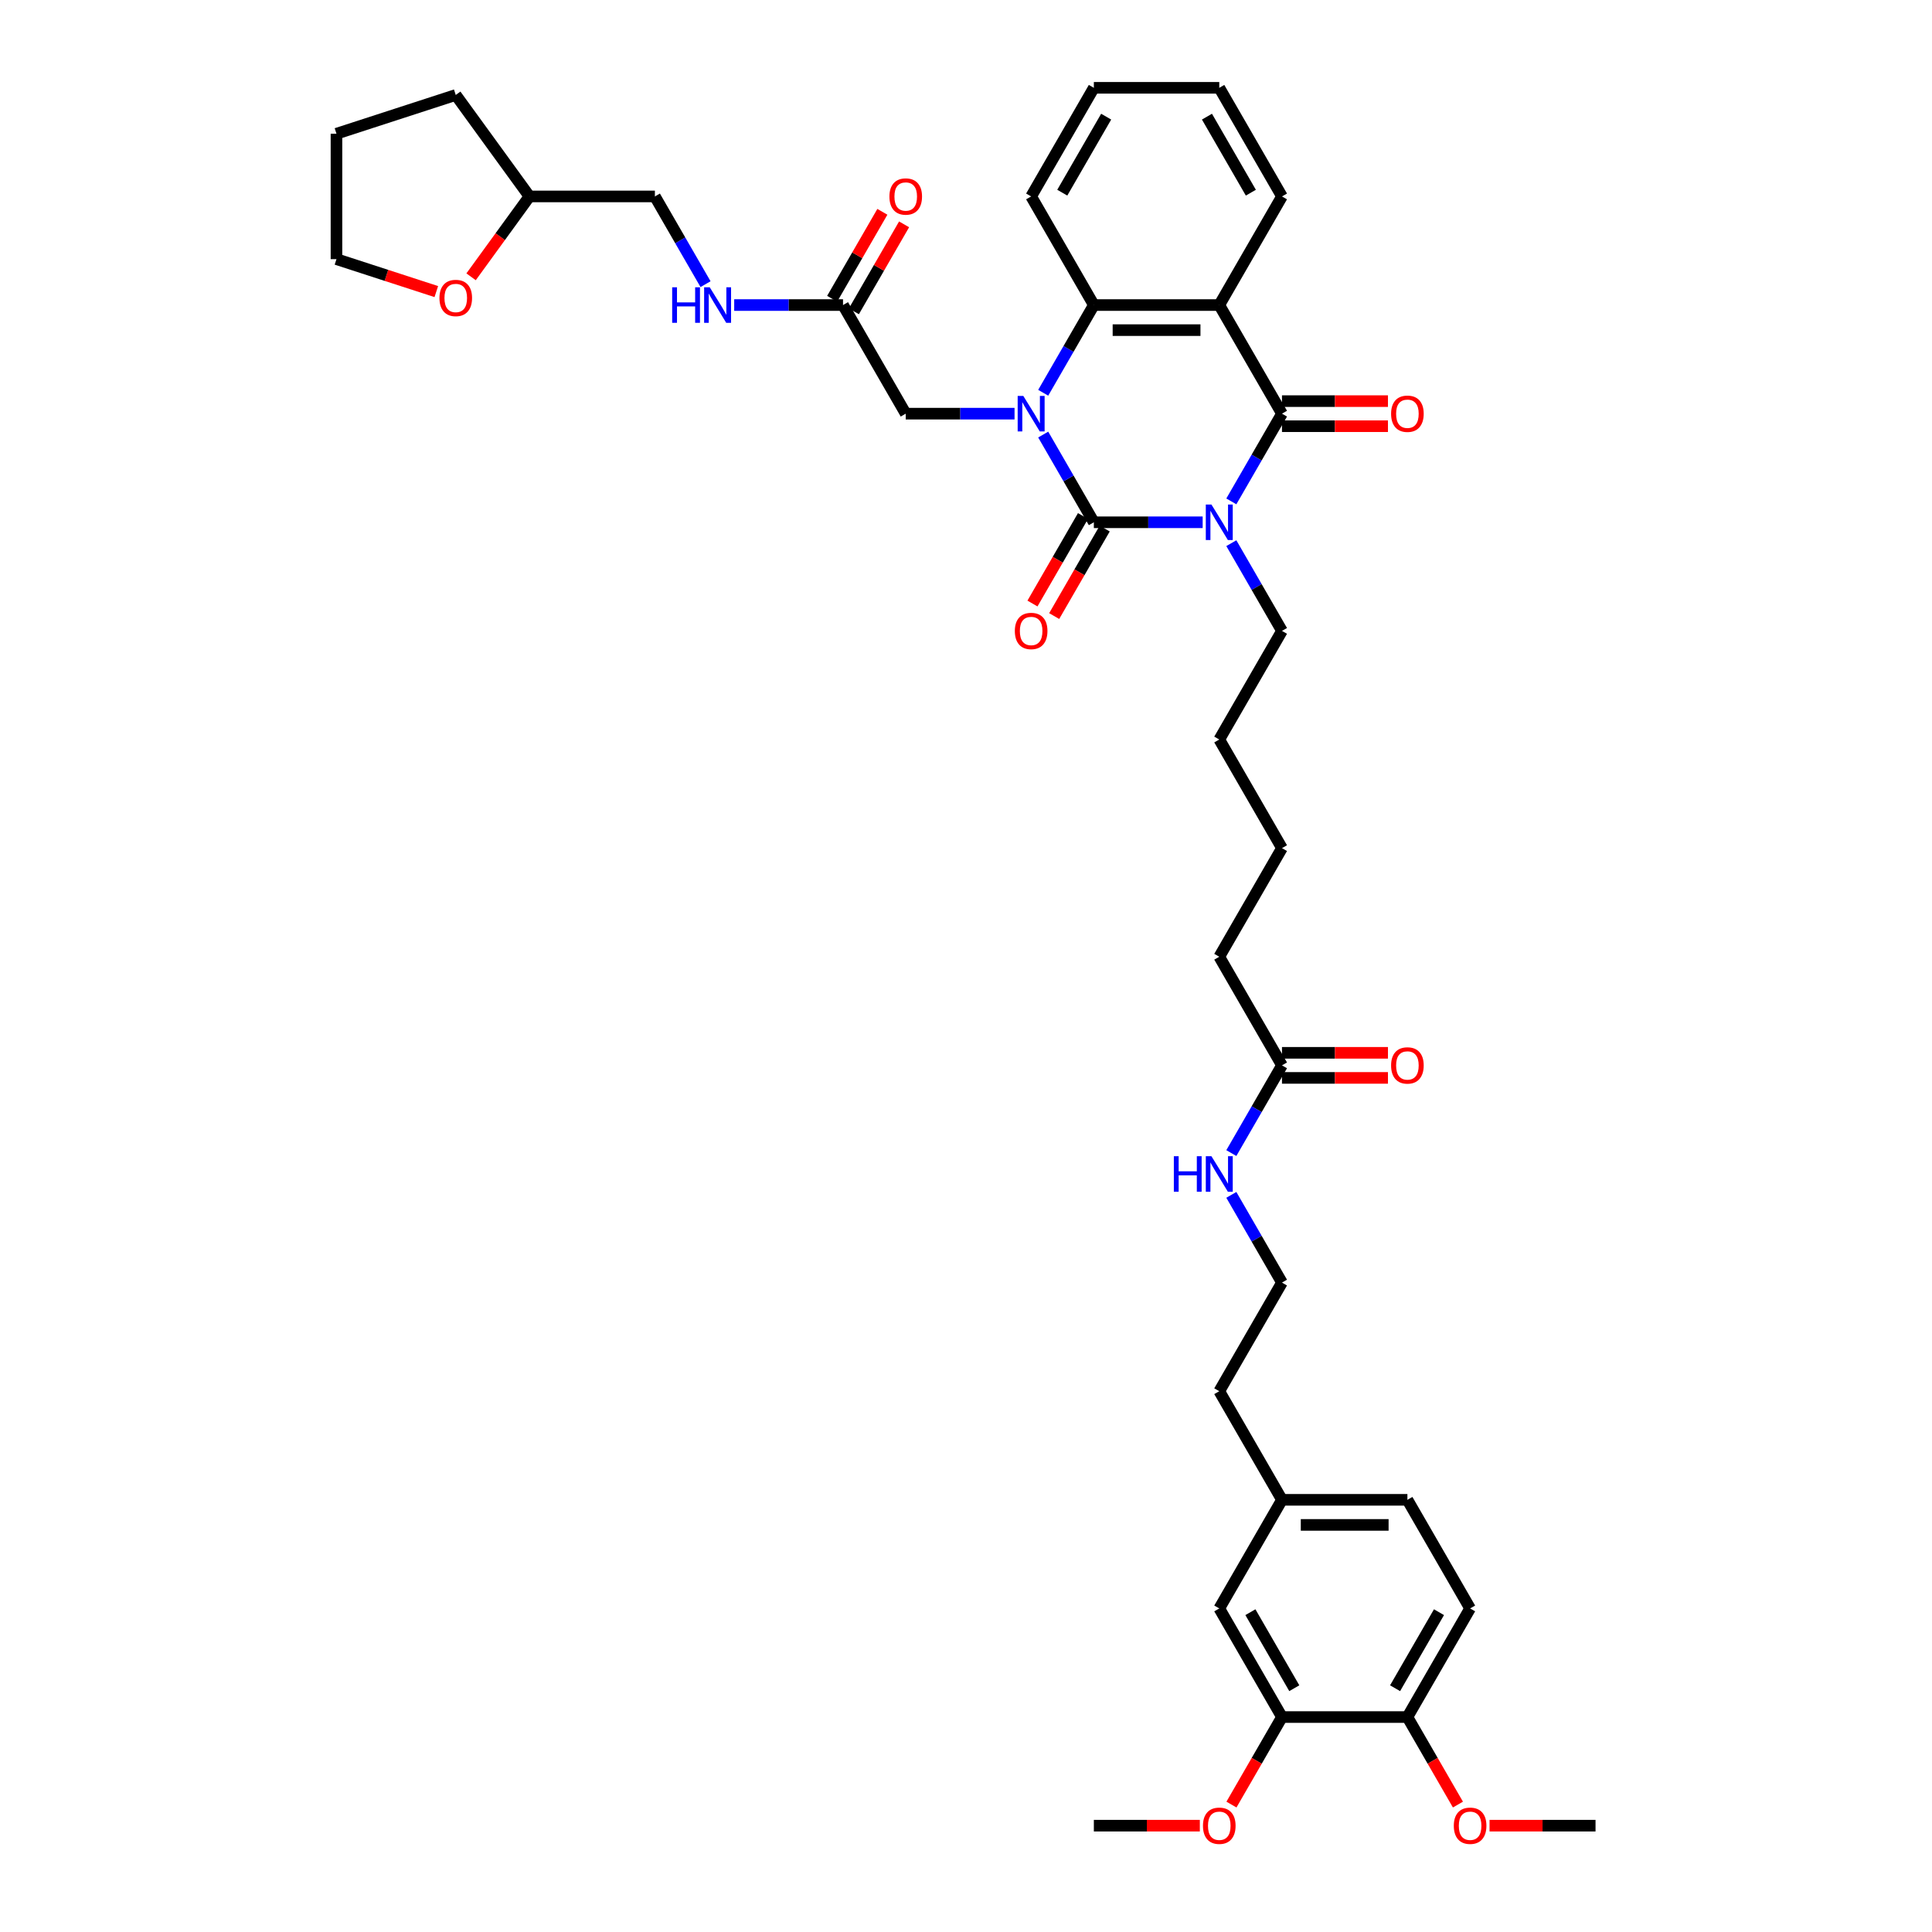<?xml version='1.0' encoding='iso-8859-1'?>
<svg version='1.1' baseProfile='full'
              xmlns='http://www.w3.org/2000/svg'
                      xmlns:rdkit='http://www.rdkit.org/xml'
                      xmlns:xlink='http://www.w3.org/1999/xlink'
                  xml:space='preserve'
width='1000px' height='1000px' viewBox='0 0 1000 1000'>
<!-- END OF HEADER -->
<rect style='opacity:1.0;fill:#FFFFFF;stroke:none' width='1000' height='1000' x='0' y='0'> </rect>
<path class='bond-0' d='M 622.499,270.332 L 594.338,270.332' style='fill:none;fill-rule:evenodd;stroke:#0000FF;stroke-width:6px;stroke-linecap:butt;stroke-linejoin:miter;stroke-opacity:1' />
<path class='bond-0' d='M 594.338,270.332 L 566.177,270.332' style='fill:none;fill-rule:evenodd;stroke:#000000;stroke-width:6px;stroke-linecap:butt;stroke-linejoin:miter;stroke-opacity:1' />
<path class='bond-2' d='M 637.338,259.517 L 650.445,236.815' style='fill:none;fill-rule:evenodd;stroke:#0000FF;stroke-width:6px;stroke-linecap:butt;stroke-linejoin:miter;stroke-opacity:1' />
<path class='bond-2' d='M 650.445,236.815 L 663.552,214.113' style='fill:none;fill-rule:evenodd;stroke:#000000;stroke-width:6px;stroke-linecap:butt;stroke-linejoin:miter;stroke-opacity:1' />
<path class='bond-15' d='M 637.338,281.147 L 650.445,303.849' style='fill:none;fill-rule:evenodd;stroke:#0000FF;stroke-width:6px;stroke-linecap:butt;stroke-linejoin:miter;stroke-opacity:1' />
<path class='bond-15' d='M 650.445,303.849 L 663.552,326.551' style='fill:none;fill-rule:evenodd;stroke:#000000;stroke-width:6px;stroke-linecap:butt;stroke-linejoin:miter;stroke-opacity:1' />
<path class='bond-1' d='M 566.177,270.332 L 553.07,247.63' style='fill:none;fill-rule:evenodd;stroke:#000000;stroke-width:6px;stroke-linecap:butt;stroke-linejoin:miter;stroke-opacity:1' />
<path class='bond-1' d='M 553.07,247.63 L 539.963,224.928' style='fill:none;fill-rule:evenodd;stroke:#0000FF;stroke-width:6px;stroke-linecap:butt;stroke-linejoin:miter;stroke-opacity:1' />
<path class='bond-7' d='M 560.555,267.086 L 547.478,289.736' style='fill:none;fill-rule:evenodd;stroke:#000000;stroke-width:6px;stroke-linecap:butt;stroke-linejoin:miter;stroke-opacity:1' />
<path class='bond-7' d='M 547.478,289.736 L 534.401,312.386' style='fill:none;fill-rule:evenodd;stroke:#FF0000;stroke-width:6px;stroke-linecap:butt;stroke-linejoin:miter;stroke-opacity:1' />
<path class='bond-7' d='M 571.799,273.578 L 558.722,296.228' style='fill:none;fill-rule:evenodd;stroke:#000000;stroke-width:6px;stroke-linecap:butt;stroke-linejoin:miter;stroke-opacity:1' />
<path class='bond-7' d='M 558.722,296.228 L 545.645,318.878' style='fill:none;fill-rule:evenodd;stroke:#FF0000;stroke-width:6px;stroke-linecap:butt;stroke-linejoin:miter;stroke-opacity:1' />
<path class='bond-5' d='M 525.124,214.113 L 496.963,214.113' style='fill:none;fill-rule:evenodd;stroke:#0000FF;stroke-width:6px;stroke-linecap:butt;stroke-linejoin:miter;stroke-opacity:1' />
<path class='bond-5' d='M 496.963,214.113 L 468.802,214.113' style='fill:none;fill-rule:evenodd;stroke:#000000;stroke-width:6px;stroke-linecap:butt;stroke-linejoin:miter;stroke-opacity:1' />
<path class='bond-40' d='M 539.963,203.297 L 553.07,180.595' style='fill:none;fill-rule:evenodd;stroke:#0000FF;stroke-width:6px;stroke-linecap:butt;stroke-linejoin:miter;stroke-opacity:1' />
<path class='bond-40' d='M 553.07,180.595 L 566.177,157.893' style='fill:none;fill-rule:evenodd;stroke:#000000;stroke-width:6px;stroke-linecap:butt;stroke-linejoin:miter;stroke-opacity:1' />
<path class='bond-3' d='M 663.552,214.113 L 631.094,157.893' style='fill:none;fill-rule:evenodd;stroke:#000000;stroke-width:6px;stroke-linecap:butt;stroke-linejoin:miter;stroke-opacity:1' />
<path class='bond-8' d='M 663.552,220.604 L 690.979,220.604' style='fill:none;fill-rule:evenodd;stroke:#000000;stroke-width:6px;stroke-linecap:butt;stroke-linejoin:miter;stroke-opacity:1' />
<path class='bond-8' d='M 690.979,220.604 L 718.406,220.604' style='fill:none;fill-rule:evenodd;stroke:#FF0000;stroke-width:6px;stroke-linecap:butt;stroke-linejoin:miter;stroke-opacity:1' />
<path class='bond-8' d='M 663.552,207.621 L 690.979,207.621' style='fill:none;fill-rule:evenodd;stroke:#000000;stroke-width:6px;stroke-linecap:butt;stroke-linejoin:miter;stroke-opacity:1' />
<path class='bond-8' d='M 690.979,207.621 L 718.406,207.621' style='fill:none;fill-rule:evenodd;stroke:#FF0000;stroke-width:6px;stroke-linecap:butt;stroke-linejoin:miter;stroke-opacity:1' />
<path class='bond-4' d='M 631.094,157.893 L 566.177,157.893' style='fill:none;fill-rule:evenodd;stroke:#000000;stroke-width:6px;stroke-linecap:butt;stroke-linejoin:miter;stroke-opacity:1' />
<path class='bond-4' d='M 621.356,170.876 L 575.915,170.876' style='fill:none;fill-rule:evenodd;stroke:#000000;stroke-width:6px;stroke-linecap:butt;stroke-linejoin:miter;stroke-opacity:1' />
<path class='bond-20' d='M 631.094,157.893 L 663.552,101.674' style='fill:none;fill-rule:evenodd;stroke:#000000;stroke-width:6px;stroke-linecap:butt;stroke-linejoin:miter;stroke-opacity:1' />
<path class='bond-26' d='M 566.177,157.893 L 533.719,101.674' style='fill:none;fill-rule:evenodd;stroke:#000000;stroke-width:6px;stroke-linecap:butt;stroke-linejoin:miter;stroke-opacity:1' />
<path class='bond-6' d='M 468.802,214.113 L 436.344,157.893' style='fill:none;fill-rule:evenodd;stroke:#000000;stroke-width:6px;stroke-linecap:butt;stroke-linejoin:miter;stroke-opacity:1' />
<path class='bond-11' d='M 436.344,157.893 L 408.183,157.893' style='fill:none;fill-rule:evenodd;stroke:#000000;stroke-width:6px;stroke-linecap:butt;stroke-linejoin:miter;stroke-opacity:1' />
<path class='bond-11' d='M 408.183,157.893 L 380.023,157.893' style='fill:none;fill-rule:evenodd;stroke:#0000FF;stroke-width:6px;stroke-linecap:butt;stroke-linejoin:miter;stroke-opacity:1' />
<path class='bond-14' d='M 441.966,161.139 L 454.961,138.632' style='fill:none;fill-rule:evenodd;stroke:#000000;stroke-width:6px;stroke-linecap:butt;stroke-linejoin:miter;stroke-opacity:1' />
<path class='bond-14' d='M 454.961,138.632 L 467.955,116.124' style='fill:none;fill-rule:evenodd;stroke:#FF0000;stroke-width:6px;stroke-linecap:butt;stroke-linejoin:miter;stroke-opacity:1' />
<path class='bond-14' d='M 430.722,154.647 L 443.717,132.14' style='fill:none;fill-rule:evenodd;stroke:#000000;stroke-width:6px;stroke-linecap:butt;stroke-linejoin:miter;stroke-opacity:1' />
<path class='bond-14' d='M 443.717,132.14 L 456.712,109.633' style='fill:none;fill-rule:evenodd;stroke:#FF0000;stroke-width:6px;stroke-linecap:butt;stroke-linejoin:miter;stroke-opacity:1' />
<path class='bond-9' d='M 663.552,888.744 L 631.094,832.525' style='fill:none;fill-rule:evenodd;stroke:#000000;stroke-width:6px;stroke-linecap:butt;stroke-linejoin:miter;stroke-opacity:1' />
<path class='bond-9' d='M 669.927,873.82 L 647.206,834.466' style='fill:none;fill-rule:evenodd;stroke:#000000;stroke-width:6px;stroke-linecap:butt;stroke-linejoin:miter;stroke-opacity:1' />
<path class='bond-24' d='M 663.552,888.744 L 650.475,911.395' style='fill:none;fill-rule:evenodd;stroke:#000000;stroke-width:6px;stroke-linecap:butt;stroke-linejoin:miter;stroke-opacity:1' />
<path class='bond-24' d='M 650.475,911.395 L 637.398,934.045' style='fill:none;fill-rule:evenodd;stroke:#FF0000;stroke-width:6px;stroke-linecap:butt;stroke-linejoin:miter;stroke-opacity:1' />
<path class='bond-43' d='M 663.552,888.744 L 728.468,888.744' style='fill:none;fill-rule:evenodd;stroke:#000000;stroke-width:6px;stroke-linecap:butt;stroke-linejoin:miter;stroke-opacity:1' />
<path class='bond-10' d='M 663.552,551.428 L 631.094,495.209' style='fill:none;fill-rule:evenodd;stroke:#000000;stroke-width:6px;stroke-linecap:butt;stroke-linejoin:miter;stroke-opacity:1' />
<path class='bond-16' d='M 663.552,557.92 L 690.979,557.92' style='fill:none;fill-rule:evenodd;stroke:#000000;stroke-width:6px;stroke-linecap:butt;stroke-linejoin:miter;stroke-opacity:1' />
<path class='bond-16' d='M 690.979,557.92 L 718.406,557.92' style='fill:none;fill-rule:evenodd;stroke:#FF0000;stroke-width:6px;stroke-linecap:butt;stroke-linejoin:miter;stroke-opacity:1' />
<path class='bond-16' d='M 663.552,544.937 L 690.979,544.937' style='fill:none;fill-rule:evenodd;stroke:#000000;stroke-width:6px;stroke-linecap:butt;stroke-linejoin:miter;stroke-opacity:1' />
<path class='bond-16' d='M 690.979,544.937 L 718.406,544.937' style='fill:none;fill-rule:evenodd;stroke:#FF0000;stroke-width:6px;stroke-linecap:butt;stroke-linejoin:miter;stroke-opacity:1' />
<path class='bond-19' d='M 663.552,551.428 L 650.445,574.131' style='fill:none;fill-rule:evenodd;stroke:#000000;stroke-width:6px;stroke-linecap:butt;stroke-linejoin:miter;stroke-opacity:1' />
<path class='bond-19' d='M 650.445,574.131 L 637.338,596.833' style='fill:none;fill-rule:evenodd;stroke:#0000FF;stroke-width:6px;stroke-linecap:butt;stroke-linejoin:miter;stroke-opacity:1' />
<path class='bond-22' d='M 365.184,147.078 L 352.077,124.376' style='fill:none;fill-rule:evenodd;stroke:#0000FF;stroke-width:6px;stroke-linecap:butt;stroke-linejoin:miter;stroke-opacity:1' />
<path class='bond-22' d='M 352.077,124.376 L 338.97,101.674' style='fill:none;fill-rule:evenodd;stroke:#000000;stroke-width:6px;stroke-linecap:butt;stroke-linejoin:miter;stroke-opacity:1' />
<path class='bond-12' d='M 728.468,888.744 L 760.927,832.525' style='fill:none;fill-rule:evenodd;stroke:#000000;stroke-width:6px;stroke-linecap:butt;stroke-linejoin:miter;stroke-opacity:1' />
<path class='bond-12' d='M 722.093,873.82 L 744.814,834.466' style='fill:none;fill-rule:evenodd;stroke:#000000;stroke-width:6px;stroke-linecap:butt;stroke-linejoin:miter;stroke-opacity:1' />
<path class='bond-27' d='M 728.468,888.744 L 741.546,911.395' style='fill:none;fill-rule:evenodd;stroke:#000000;stroke-width:6px;stroke-linecap:butt;stroke-linejoin:miter;stroke-opacity:1' />
<path class='bond-27' d='M 741.546,911.395 L 754.623,934.045' style='fill:none;fill-rule:evenodd;stroke:#FF0000;stroke-width:6px;stroke-linecap:butt;stroke-linejoin:miter;stroke-opacity:1' />
<path class='bond-13' d='M 631.094,832.525 L 663.552,776.306' style='fill:none;fill-rule:evenodd;stroke:#000000;stroke-width:6px;stroke-linecap:butt;stroke-linejoin:miter;stroke-opacity:1' />
<path class='bond-34' d='M 663.552,326.551 L 631.094,382.771' style='fill:none;fill-rule:evenodd;stroke:#000000;stroke-width:6px;stroke-linecap:butt;stroke-linejoin:miter;stroke-opacity:1' />
<path class='bond-17' d='M 243.829,143.273 L 258.941,122.474' style='fill:none;fill-rule:evenodd;stroke:#FF0000;stroke-width:6px;stroke-linecap:butt;stroke-linejoin:miter;stroke-opacity:1' />
<path class='bond-17' d='M 258.941,122.474 L 274.053,101.674' style='fill:none;fill-rule:evenodd;stroke:#000000;stroke-width:6px;stroke-linecap:butt;stroke-linejoin:miter;stroke-opacity:1' />
<path class='bond-30' d='M 225.834,150.923 L 199.995,142.528' style='fill:none;fill-rule:evenodd;stroke:#FF0000;stroke-width:6px;stroke-linecap:butt;stroke-linejoin:miter;stroke-opacity:1' />
<path class='bond-30' d='M 199.995,142.528 L 174.157,134.132' style='fill:none;fill-rule:evenodd;stroke:#000000;stroke-width:6px;stroke-linecap:butt;stroke-linejoin:miter;stroke-opacity:1' />
<path class='bond-18' d='M 760.927,832.525 L 728.468,776.306' style='fill:none;fill-rule:evenodd;stroke:#000000;stroke-width:6px;stroke-linecap:butt;stroke-linejoin:miter;stroke-opacity:1' />
<path class='bond-28' d='M 637.338,618.463 L 650.445,641.165' style='fill:none;fill-rule:evenodd;stroke:#0000FF;stroke-width:6px;stroke-linecap:butt;stroke-linejoin:miter;stroke-opacity:1' />
<path class='bond-28' d='M 650.445,641.165 L 663.552,663.867' style='fill:none;fill-rule:evenodd;stroke:#000000;stroke-width:6px;stroke-linecap:butt;stroke-linejoin:miter;stroke-opacity:1' />
<path class='bond-37' d='M 663.552,101.674 L 631.094,45.455' style='fill:none;fill-rule:evenodd;stroke:#000000;stroke-width:6px;stroke-linecap:butt;stroke-linejoin:miter;stroke-opacity:1' />
<path class='bond-37' d='M 647.439,99.733 L 624.719,60.379' style='fill:none;fill-rule:evenodd;stroke:#000000;stroke-width:6px;stroke-linecap:butt;stroke-linejoin:miter;stroke-opacity:1' />
<path class='bond-21' d='M 663.552,776.306 L 631.094,720.086' style='fill:none;fill-rule:evenodd;stroke:#000000;stroke-width:6px;stroke-linecap:butt;stroke-linejoin:miter;stroke-opacity:1' />
<path class='bond-23' d='M 663.552,776.306 L 728.468,776.306' style='fill:none;fill-rule:evenodd;stroke:#000000;stroke-width:6px;stroke-linecap:butt;stroke-linejoin:miter;stroke-opacity:1' />
<path class='bond-23' d='M 673.289,789.289 L 718.731,789.289' style='fill:none;fill-rule:evenodd;stroke:#000000;stroke-width:6px;stroke-linecap:butt;stroke-linejoin:miter;stroke-opacity:1' />
<path class='bond-25' d='M 338.97,101.674 L 274.053,101.674' style='fill:none;fill-rule:evenodd;stroke:#000000;stroke-width:6px;stroke-linecap:butt;stroke-linejoin:miter;stroke-opacity:1' />
<path class='bond-32' d='M 621.032,944.964 L 593.604,944.964' style='fill:none;fill-rule:evenodd;stroke:#FF0000;stroke-width:6px;stroke-linecap:butt;stroke-linejoin:miter;stroke-opacity:1' />
<path class='bond-32' d='M 593.604,944.964 L 566.177,944.964' style='fill:none;fill-rule:evenodd;stroke:#000000;stroke-width:6px;stroke-linecap:butt;stroke-linejoin:miter;stroke-opacity:1' />
<path class='bond-35' d='M 274.053,101.674 L 235.896,49.155' style='fill:none;fill-rule:evenodd;stroke:#000000;stroke-width:6px;stroke-linecap:butt;stroke-linejoin:miter;stroke-opacity:1' />
<path class='bond-41' d='M 533.719,101.674 L 566.177,45.455' style='fill:none;fill-rule:evenodd;stroke:#000000;stroke-width:6px;stroke-linecap:butt;stroke-linejoin:miter;stroke-opacity:1' />
<path class='bond-41' d='M 549.832,99.733 L 572.552,60.379' style='fill:none;fill-rule:evenodd;stroke:#000000;stroke-width:6px;stroke-linecap:butt;stroke-linejoin:miter;stroke-opacity:1' />
<path class='bond-33' d='M 770.989,944.964 L 798.416,944.964' style='fill:none;fill-rule:evenodd;stroke:#FF0000;stroke-width:6px;stroke-linecap:butt;stroke-linejoin:miter;stroke-opacity:1' />
<path class='bond-33' d='M 798.416,944.964 L 825.843,944.964' style='fill:none;fill-rule:evenodd;stroke:#000000;stroke-width:6px;stroke-linecap:butt;stroke-linejoin:miter;stroke-opacity:1' />
<path class='bond-31' d='M 663.552,663.867 L 631.094,720.086' style='fill:none;fill-rule:evenodd;stroke:#000000;stroke-width:6px;stroke-linecap:butt;stroke-linejoin:miter;stroke-opacity:1' />
<path class='bond-29' d='M 631.094,495.209 L 663.552,438.99' style='fill:none;fill-rule:evenodd;stroke:#000000;stroke-width:6px;stroke-linecap:butt;stroke-linejoin:miter;stroke-opacity:1' />
<path class='bond-42' d='M 174.157,134.132 L 174.157,69.216' style='fill:none;fill-rule:evenodd;stroke:#000000;stroke-width:6px;stroke-linecap:butt;stroke-linejoin:miter;stroke-opacity:1' />
<path class='bond-36' d='M 631.094,382.771 L 663.552,438.99' style='fill:none;fill-rule:evenodd;stroke:#000000;stroke-width:6px;stroke-linecap:butt;stroke-linejoin:miter;stroke-opacity:1' />
<path class='bond-39' d='M 235.896,49.155 L 174.157,69.216' style='fill:none;fill-rule:evenodd;stroke:#000000;stroke-width:6px;stroke-linecap:butt;stroke-linejoin:miter;stroke-opacity:1' />
<path class='bond-38' d='M 631.094,45.455 L 566.177,45.455' style='fill:none;fill-rule:evenodd;stroke:#000000;stroke-width:6px;stroke-linecap:butt;stroke-linejoin:miter;stroke-opacity:1' />
<path  class='atom-0' d='M 627.03 261.14
L 633.054 270.877
Q 633.651 271.838, 634.612 273.578
Q 635.573 275.317, 635.625 275.421
L 635.625 261.14
L 638.066 261.14
L 638.066 279.524
L 635.547 279.524
L 629.081 268.878
Q 628.328 267.631, 627.523 266.203
Q 626.744 264.775, 626.511 264.334
L 626.511 279.524
L 624.122 279.524
L 624.122 261.14
L 627.03 261.14
' fill='#0000FF'/>
<path  class='atom-2' d='M 529.655 204.92
L 535.679 214.658
Q 536.277 215.619, 537.237 217.358
Q 538.198 219.098, 538.25 219.202
L 538.25 204.92
L 540.691 204.92
L 540.691 223.305
L 538.172 223.305
L 531.707 212.658
Q 530.954 211.412, 530.149 209.984
Q 529.37 208.556, 529.136 208.114
L 529.136 223.305
L 526.747 223.305
L 526.747 204.92
L 529.655 204.92
' fill='#0000FF'/>
<path  class='atom-8' d='M 525.28 326.603
Q 525.28 322.189, 527.461 319.722
Q 529.642 317.255, 533.719 317.255
Q 537.796 317.255, 539.977 319.722
Q 542.158 322.189, 542.158 326.603
Q 542.158 331.069, 539.951 333.614
Q 537.744 336.133, 533.719 336.133
Q 529.668 336.133, 527.461 333.614
Q 525.28 331.095, 525.28 326.603
M 533.719 334.056
Q 536.523 334.056, 538.029 332.186
Q 539.561 330.29, 539.561 326.603
Q 539.561 322.994, 538.029 321.176
Q 536.523 319.332, 533.719 319.332
Q 530.915 319.332, 529.383 321.15
Q 527.876 322.968, 527.876 326.603
Q 527.876 330.316, 529.383 332.186
Q 530.915 334.056, 533.719 334.056
' fill='#FF0000'/>
<path  class='atom-9' d='M 720.029 214.164
Q 720.029 209.75, 722.21 207.283
Q 724.392 204.816, 728.468 204.816
Q 732.545 204.816, 734.726 207.283
Q 736.908 209.75, 736.908 214.164
Q 736.908 218.631, 734.7 221.175
Q 732.493 223.694, 728.468 223.694
Q 724.418 223.694, 722.21 221.175
Q 720.029 218.657, 720.029 214.164
M 728.468 221.617
Q 731.273 221.617, 732.779 219.747
Q 734.311 217.852, 734.311 214.164
Q 734.311 210.555, 732.779 208.737
Q 731.273 206.894, 728.468 206.894
Q 725.664 206.894, 724.132 208.711
Q 722.626 210.529, 722.626 214.164
Q 722.626 217.878, 724.132 219.747
Q 725.664 221.617, 728.468 221.617
' fill='#FF0000'/>
<path  class='atom-12' d='M 347.915 148.701
L 350.408 148.701
L 350.408 156.517
L 359.808 156.517
L 359.808 148.701
L 362.301 148.701
L 362.301 167.085
L 359.808 167.085
L 359.808 158.594
L 350.408 158.594
L 350.408 167.085
L 347.915 167.085
L 347.915 148.701
' fill='#0000FF'/>
<path  class='atom-12' d='M 367.364 148.701
L 373.388 158.438
Q 373.985 159.399, 374.946 161.139
Q 375.907 162.879, 375.959 162.983
L 375.959 148.701
L 378.4 148.701
L 378.4 167.085
L 375.881 167.085
L 369.415 156.439
Q 368.662 155.193, 367.857 153.765
Q 367.078 152.336, 366.845 151.895
L 366.845 167.085
L 364.456 167.085
L 364.456 148.701
L 367.364 148.701
' fill='#0000FF'/>
<path  class='atom-15' d='M 460.363 101.726
Q 460.363 97.311, 462.545 94.845
Q 464.726 92.378, 468.802 92.378
Q 472.879 92.378, 475.06 94.845
Q 477.242 97.311, 477.242 101.726
Q 477.242 106.192, 475.034 108.737
Q 472.827 111.256, 468.802 111.256
Q 464.752 111.256, 462.545 108.737
Q 460.363 106.218, 460.363 101.726
M 468.802 109.178
Q 471.607 109.178, 473.113 107.309
Q 474.645 105.413, 474.645 101.726
Q 474.645 98.116, 473.113 96.299
Q 471.607 94.455, 468.802 94.455
Q 465.998 94.455, 464.466 96.273
Q 462.96 98.091, 462.96 101.726
Q 462.96 105.439, 464.466 107.309
Q 465.998 109.178, 468.802 109.178
' fill='#FF0000'/>
<path  class='atom-17' d='M 720.029 551.48
Q 720.029 547.066, 722.21 544.599
Q 724.392 542.132, 728.468 542.132
Q 732.545 542.132, 734.726 544.599
Q 736.908 547.066, 736.908 551.48
Q 736.908 555.947, 734.7 558.491
Q 732.493 561.01, 728.468 561.01
Q 724.418 561.01, 722.21 558.491
Q 720.029 555.973, 720.029 551.48
M 728.468 558.933
Q 731.273 558.933, 732.779 557.063
Q 734.311 555.168, 734.311 551.48
Q 734.311 547.871, 732.779 546.053
Q 731.273 544.21, 728.468 544.21
Q 725.664 544.21, 724.132 546.027
Q 722.626 547.845, 722.626 551.48
Q 722.626 555.194, 724.132 557.063
Q 725.664 558.933, 728.468 558.933
' fill='#FF0000'/>
<path  class='atom-18' d='M 227.457 154.244
Q 227.457 149.83, 229.638 147.363
Q 231.819 144.896, 235.896 144.896
Q 239.973 144.896, 242.154 147.363
Q 244.335 149.83, 244.335 154.244
Q 244.335 158.711, 242.128 161.255
Q 239.921 163.774, 235.896 163.774
Q 231.845 163.774, 229.638 161.255
Q 227.457 158.737, 227.457 154.244
M 235.896 161.697
Q 238.7 161.697, 240.207 159.827
Q 241.739 157.932, 241.739 154.244
Q 241.739 150.635, 240.207 148.817
Q 238.7 146.974, 235.896 146.974
Q 233.092 146.974, 231.56 148.791
Q 230.054 150.609, 230.054 154.244
Q 230.054 157.958, 231.56 159.827
Q 233.092 161.697, 235.896 161.697
' fill='#FF0000'/>
<path  class='atom-20' d='M 607.581 598.456
L 610.074 598.456
L 610.074 606.272
L 619.474 606.272
L 619.474 598.456
L 621.966 598.456
L 621.966 616.84
L 619.474 616.84
L 619.474 608.349
L 610.074 608.349
L 610.074 616.84
L 607.581 616.84
L 607.581 598.456
' fill='#0000FF'/>
<path  class='atom-20' d='M 627.03 598.456
L 633.054 608.193
Q 633.651 609.154, 634.612 610.894
Q 635.573 612.633, 635.625 612.737
L 635.625 598.456
L 638.066 598.456
L 638.066 616.84
L 635.547 616.84
L 629.081 606.194
Q 628.328 604.947, 627.523 603.519
Q 626.744 602.091, 626.511 601.65
L 626.511 616.84
L 624.122 616.84
L 624.122 598.456
L 627.03 598.456
' fill='#0000FF'/>
<path  class='atom-25' d='M 622.655 945.016
Q 622.655 940.601, 624.836 938.135
Q 627.017 935.668, 631.094 935.668
Q 635.17 935.668, 637.352 938.135
Q 639.533 940.601, 639.533 945.016
Q 639.533 949.482, 637.326 952.027
Q 635.119 954.545, 631.094 954.545
Q 627.043 954.545, 624.836 952.027
Q 622.655 949.508, 622.655 945.016
M 631.094 952.468
Q 633.898 952.468, 635.404 950.599
Q 636.936 948.703, 636.936 945.016
Q 636.936 941.406, 635.404 939.589
Q 633.898 937.745, 631.094 937.745
Q 628.289 937.745, 626.757 939.563
Q 625.251 941.38, 625.251 945.016
Q 625.251 948.729, 626.757 950.599
Q 628.289 952.468, 631.094 952.468
' fill='#FF0000'/>
<path  class='atom-28' d='M 752.488 945.016
Q 752.488 940.601, 754.669 938.135
Q 756.85 935.668, 760.927 935.668
Q 765.003 935.668, 767.185 938.135
Q 769.366 940.601, 769.366 945.016
Q 769.366 949.482, 767.159 952.027
Q 764.952 954.545, 760.927 954.545
Q 756.876 954.545, 754.669 952.027
Q 752.488 949.508, 752.488 945.016
M 760.927 952.468
Q 763.731 952.468, 765.237 950.599
Q 766.769 948.703, 766.769 945.016
Q 766.769 941.406, 765.237 939.589
Q 763.731 937.745, 760.927 937.745
Q 758.122 937.745, 756.59 939.563
Q 755.084 941.38, 755.084 945.016
Q 755.084 948.729, 756.59 950.599
Q 758.122 952.468, 760.927 952.468
' fill='#FF0000'/>
</svg>
